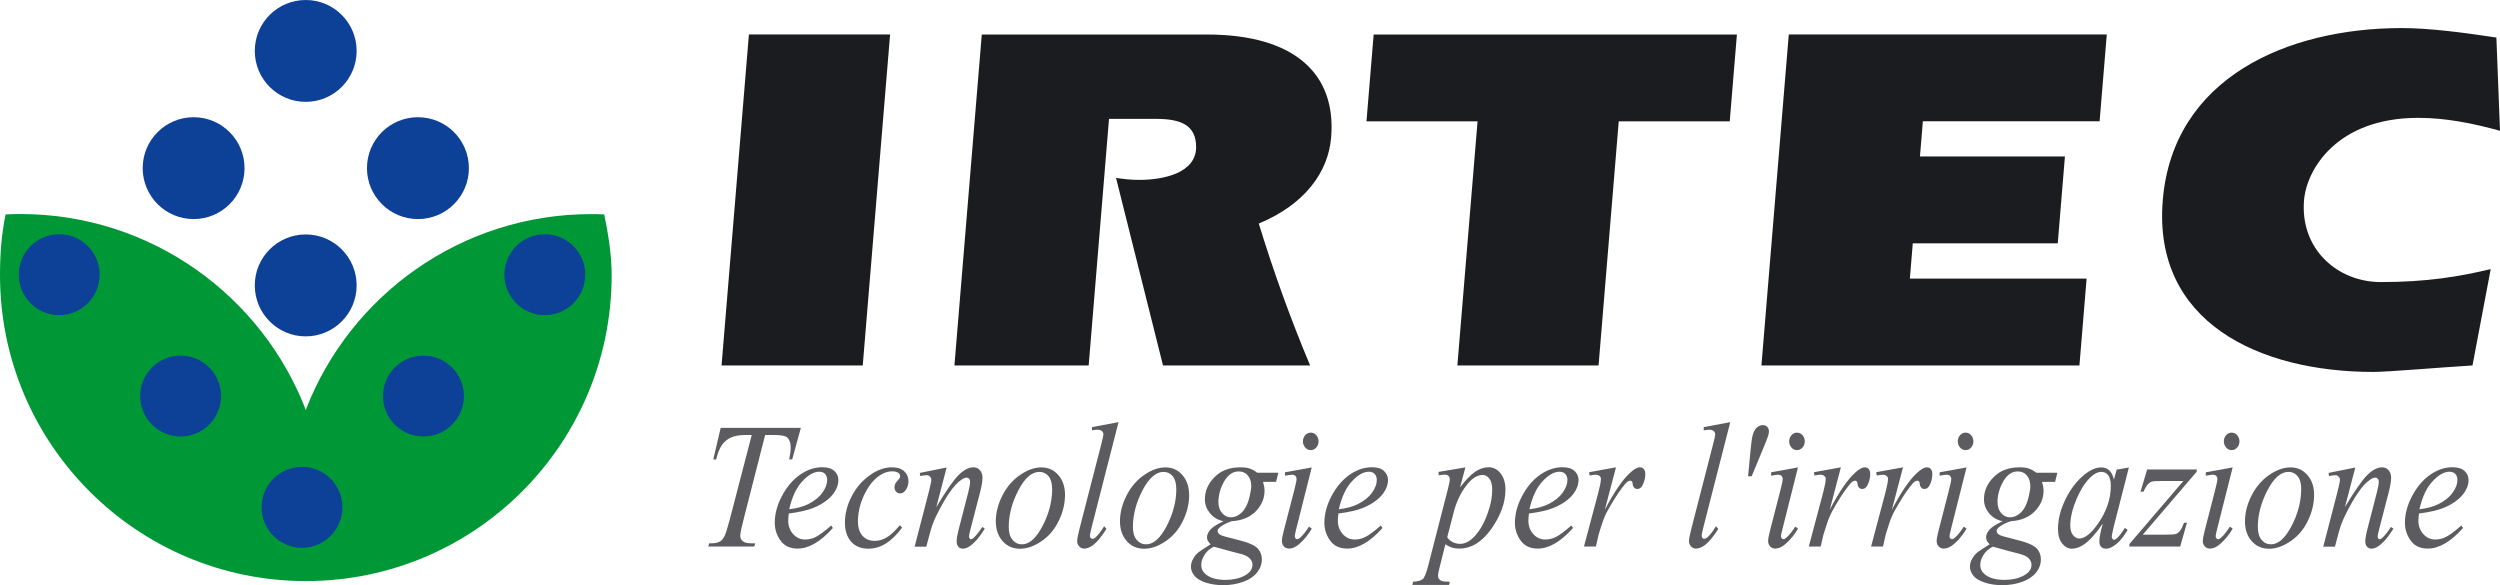 <?xml version="1.0" encoding="UTF-8"?>
<svg id="Livello_1" data-name="Livello 1" xmlns="http://www.w3.org/2000/svg" viewBox="0 0 317.13 74.24">
  <defs>
    <style>
      .cls-1 {
        fill: #0d4097;
      }

      .cls-2 {
        fill: #5c5b60;
      }

      .cls-3 {
        fill: #009836;
      }

      .cls-4 {
        fill: #1b1c20;
      }
    </style>
  </defs>
  <path class="cls-4" d="M91.53,46.36h17.91l3.47-41.99h-17.91l-3.47,41.99ZM121.08,46.36h17.02l2.58-31.28h5.95c3.01,0,5.14.69,5.1,3.65-.06,3.21-4.1,4.09-7.24,4.09-1.03,0-2.04-.12-2.92-.25l5.96,23.79h18.66c-2.51-5.98-4.68-12.02-6.51-18,5.74-2.39,8.81-6.42,9.18-10.95.66-8.06-4.67-13.03-15.74-13.03h-28.58l-3.47,41.99ZM173.35,15.39h14.08l-2.56,30.97h17.91l2.56-30.97h14.08l.91-11.01h-46.08l-.91,11.01ZM264.7,35.34h-22.43l.37-4.47h18.39l.91-11.02h-18.39l.37-4.47h22.42l.91-11.01h-40.34l-3.47,41.99h40.34l.91-11.01ZM315.95,34.14c-4.04.95-8.07,1.64-13.94,1.64-5.54,0-10.25-4.22-9.74-10.38.33-3.96,4.22-10.45,14.47-10.45,3.55,0,6.98.7,10.39,1.64l-.46-11.83c-4.18-.63-8.52-1.2-12-1.2-14.5,0-29.03,6.3-30.32,21.84-1.28,15.48,12.22,21.78,26.71,21.78,1.91,0,8.39-.57,12.58-.82l2.31-12.22Z"/>
  <path class="cls-2" d="M91.41,54.28h10.18l-1.1,4h-.38c.12-.59.19-1.11.19-1.57,0-.54-.15-.95-.45-1.22-.22-.21-.8-.31-1.73-.31h-1.06l-2.65,10.37c-.34,1.3-.51,2.11-.51,2.41,0,.28.11.51.32.69.21.18.58.27,1.12.27h.46l-.12.41h-5.83l.11-.41h.26c.51,0,.91-.09,1.19-.28.19-.13.36-.35.52-.68.15-.33.37-1.03.65-2.09l2.78-10.69h-.8c-.77,0-1.39.11-1.86.33-.47.22-.85.54-1.14.97-.29.42-.53,1.02-.71,1.8h-.37l.94-4Z"/>
  <path class="cls-2" d="M100.12,64.6c.98-.12,1.77-.34,2.38-.64.81-.41,1.42-.89,1.82-1.46.41-.57.61-1.1.61-1.62,0-.31-.09-.56-.26-.75-.17-.19-.42-.29-.75-.29-.67,0-1.39.4-2.14,1.21-.75.8-1.31,1.99-1.67,3.56M100.06,65.15c-.05.37-.07.68-.07.92,0,.66.21,1.22.62,1.68.42.46.92.69,1.51.69.48,0,.93-.11,1.37-.33.44-.22,1.09-.7,1.95-1.45l.21.32c-1.56,1.74-3.05,2.61-4.47,2.61-.96,0-1.69-.34-2.17-1.02-.49-.68-.73-1.43-.73-2.26,0-1.1.3-2.23.91-3.39.61-1.15,1.37-2.05,2.28-2.69.92-.64,1.86-.96,2.83-.96.7,0,1.22.16,1.55.48.34.32.5.7.5,1.13,0,.62-.22,1.2-.65,1.77-.57.73-1.42,1.33-2.53,1.78-.74.3-1.78.54-3.11.71"/>
  <path class="cls-2" d="M114.45,66.91c-.69.93-1.38,1.6-2.08,2.04-.7.43-1.44.65-2.21.65-.94,0-1.67-.29-2.19-.89-.52-.59-.79-1.39-.79-2.39,0-1.13.28-2.25.85-3.34.56-1.1,1.32-1.99,2.27-2.67.95-.68,1.89-1.03,2.8-1.03.72,0,1.26.17,1.61.51.36.34.53.75.53,1.24,0,.46-.13.85-.38,1.18-.18.25-.41.38-.68.38-.2,0-.37-.07-.51-.22-.13-.15-.2-.33-.2-.56,0-.14.03-.27.07-.39.05-.12.15-.26.31-.43.15-.17.25-.29.28-.36.03-.07.05-.15.05-.23,0-.16-.06-.28-.19-.39-.19-.15-.46-.22-.81-.22-.65,0-1.29.26-1.92.77-.63.51-1.17,1.24-1.62,2.18-.54,1.14-.81,2.28-.81,3.42,0,.76.19,1.35.57,1.79.38.44.9.66,1.56.66.51,0,1.01-.14,1.51-.43.5-.29,1.06-.8,1.67-1.55l.29.29Z"/>
  <path class="cls-2" d="M120.09,59.28l-1.32,5.05c1.23-2.06,2.18-3.42,2.83-4.07.66-.65,1.29-.98,1.89-.98.33,0,.6.12.82.37.21.24.32.56.32.95,0,.44-.1,1.04-.29,1.78l-1.21,4.67c-.14.54-.21.87-.21.99,0,.1.03.19.08.26.05.07.11.11.17.11.08,0,.17-.05.29-.14.35-.31.73-.78,1.15-1.42l.31.21c-.61.99-1.19,1.69-1.74,2.11-.38.29-.73.43-1.03.43-.24,0-.44-.08-.58-.25-.14-.17-.22-.39-.22-.67,0-.35.11-.97.34-1.83l1.15-4.46c.14-.55.22-.99.22-1.3,0-.15-.04-.27-.13-.36-.08-.09-.19-.14-.32-.14-.18,0-.4.09-.66.27-.49.33-.99.88-1.52,1.65-.53.76-1.08,1.74-1.67,2.94-.31.63-.57,1.32-.77,2.07l-.49,1.83h-1.48l1.8-6.95c.21-.84.32-1.34.32-1.51s-.06-.31-.17-.43c-.11-.12-.26-.18-.43-.18-.08,0-.22.01-.42.04l-.38.07-.06-.4,3.42-.69Z"/>
  <path class="cls-2" d="M133.46,61.99c0-.69-.15-1.21-.45-1.58-.3-.36-.69-.55-1.16-.55-.97,0-1.86.78-2.67,2.34-.81,1.56-1.22,3.11-1.22,4.65,0,.7.16,1.25.48,1.63.32.38.71.57,1.2.57.93,0,1.8-.78,2.61-2.33.81-1.55,1.22-3.13,1.22-4.73M135.1,62.76c0,1.11-.26,2.21-.79,3.3-.52,1.09-1.25,1.95-2.19,2.59-.94.64-1.85.96-2.73.96s-1.64-.32-2.21-.97c-.57-.65-.86-1.49-.86-2.51,0-1.09.28-2.18.84-3.28.56-1.1,1.3-1.96,2.24-2.6.93-.64,1.83-.96,2.7-.96s1.59.32,2.15.97c.56.64.85,1.48.85,2.51"/>
  <path class="cls-2" d="M141.89,53.54l-3.38,13.21c-.17.66-.25,1.06-.25,1.21,0,.11.03.2.09.28.06.07.14.11.23.11.12,0,.26-.06.4-.19.34-.3.7-.77,1.08-1.41l.3.34c-.63.99-1.2,1.68-1.73,2.08-.39.28-.76.42-1.11.42-.25,0-.46-.1-.63-.29s-.25-.41-.25-.67c0-.27.11-.81.32-1.64l2.68-10.41c.22-.85.33-1.34.33-1.46,0-.18-.06-.32-.19-.44-.12-.11-.32-.17-.58-.17-.15,0-.38.03-.69.08v-.41l3.38-.63Z"/>
  <path class="cls-2" d="M149.21,61.99c0-.69-.15-1.21-.45-1.58-.3-.36-.69-.55-1.16-.55-.97,0-1.86.78-2.67,2.34-.81,1.56-1.22,3.11-1.22,4.65,0,.7.16,1.25.48,1.63.32.38.71.57,1.2.57.93,0,1.8-.78,2.61-2.33.81-1.55,1.22-3.13,1.22-4.73M150.85,62.76c0,1.11-.26,2.21-.79,3.3-.52,1.09-1.25,1.95-2.19,2.59-.94.64-1.85.96-2.73.96s-1.64-.32-2.21-.97c-.57-.65-.86-1.49-.86-2.51,0-1.09.28-2.18.84-3.28.56-1.1,1.3-1.96,2.23-2.6.93-.64,1.83-.96,2.7-.96s1.59.32,2.15.97c.56.64.85,1.48.85,2.51"/>
  <path class="cls-2" d="M158.73,61.71c0-.59-.15-1.06-.44-1.4-.29-.34-.68-.51-1.15-.51-.75,0-1.36.42-1.85,1.26-.48.84-.73,1.71-.73,2.62,0,.57.15,1.04.46,1.4.31.36.68.54,1.13.54.35,0,.69-.11,1.01-.32.33-.21.6-.51.82-.89.23-.38.4-.86.54-1.44.13-.58.2-1.01.2-1.27M154,69.33c-.53.27-.94.62-1.21,1.06-.27.43-.41.85-.41,1.27,0,.49.2.89.59,1.21.57.46,1.4.69,2.49.69.94,0,1.75-.18,2.42-.54.67-.36,1-.82,1-1.39,0-.29-.12-.56-.37-.82-.25-.26-.73-.47-1.44-.63-.39-.09-1.41-.36-3.08-.83M162.16,59.97l-.29,1.16h-1.65c.12.4.19.77.19,1.12,0,.98-.37,1.85-1.11,2.61-.74.76-1.77,1.18-3.07,1.26-.7.24-1.22.52-1.57.84-.13.12-.2.24-.2.37,0,.15.06.28.18.4.12.12.42.25.9.37l1.92.5c1.06.28,1.76.62,2.11,1,.34.39.5.84.5,1.35,0,.61-.2,1.16-.6,1.67-.4.5-.98.9-1.75,1.18-.77.28-1.62.43-2.55.43-.82,0-1.56-.11-2.23-.33-.67-.22-1.15-.51-1.44-.88s-.43-.75-.43-1.14c0-.32.09-.65.28-.99.19-.35.42-.63.71-.85.18-.14.68-.47,1.51-1-.3-.27-.46-.56-.46-.88,0-.29.13-.61.4-.94.27-.33.83-.7,1.7-1.1-.73-.15-1.3-.5-1.73-1.02-.42-.53-.64-1.11-.64-1.76,0-1.05.41-1.99,1.23-2.82.82-.83,1.91-1.24,3.28-1.24.49,0,.9.05,1.22.17.32.11.62.29.92.52h2.67Z"/>
  <path class="cls-2" d="M166.27,54.88c.28,0,.51.11.7.32.19.22.29.48.29.79s-.1.57-.29.78c-.19.22-.43.33-.7.33s-.5-.11-.7-.33c-.19-.22-.29-.48-.29-.78s.1-.57.29-.79c.19-.21.43-.32.7-.32M166.4,59.28l-1.96,7.78c-.13.53-.2.84-.2.94,0,.12.03.21.09.29.06.07.14.11.22.11.1,0,.22-.06.36-.18.38-.33.75-.81,1.14-1.42l.35.26c-.45.77-.98,1.42-1.58,1.94-.45.39-.88.59-1.29.59-.27,0-.49-.09-.66-.27-.17-.18-.26-.41-.26-.68s.08-.73.25-1.37l1.29-4.97c.21-.81.32-1.32.32-1.53,0-.16-.05-.3-.15-.4-.1-.1-.24-.15-.42-.15-.14,0-.45.04-.9.12v-.43l3.41-.62Z"/>
  <path class="cls-2" d="M169.84,64.6c.98-.12,1.77-.34,2.38-.64.81-.41,1.42-.89,1.82-1.46.41-.57.61-1.1.61-1.62,0-.31-.09-.56-.26-.75-.17-.19-.42-.29-.75-.29-.67,0-1.39.4-2.14,1.21-.75.8-1.31,1.99-1.67,3.56M169.78,65.15c-.05.37-.07.68-.07.92,0,.66.21,1.22.62,1.68.42.46.92.69,1.51.69.48,0,.93-.11,1.37-.33.44-.22,1.09-.7,1.95-1.45l.21.32c-1.56,1.74-3.05,2.61-4.47,2.61-.96,0-1.69-.34-2.17-1.02-.49-.68-.73-1.43-.73-2.26,0-1.1.3-2.23.91-3.39.61-1.15,1.37-2.05,2.28-2.69.92-.64,1.86-.96,2.83-.96.7,0,1.22.16,1.55.48.34.32.5.7.5,1.13,0,.62-.22,1.2-.65,1.77-.57.73-1.42,1.33-2.53,1.78-.74.3-1.78.54-3.11.71"/>
  <path class="cls-2" d="M183.59,68.17c.41.55.96.82,1.65.82.34,0,.69-.11,1.05-.32.36-.22.7-.53,1.04-.96.34-.42.64-.91.91-1.46.27-.55.51-1.2.73-1.95s.32-1.49.32-2.22c0-.59-.12-1.05-.36-1.36-.24-.32-.52-.47-.85-.47-.71,0-1.42.46-2.11,1.38s-1.2,1.99-1.53,3.22l-.86,3.32ZM185.89,59.28l-.68,2.55c.72-.95,1.36-1.61,1.92-1.99.56-.38,1.14-.57,1.72-.57s1.09.26,1.5.78c.41.52.62,1.2.62,2.04,0,1.63-.59,3.28-1.77,4.97-1.18,1.68-2.55,2.53-4.12,2.53-.33,0-.62-.04-.88-.12-.25-.08-.54-.22-.85-.43l-.72,2.87c-.14.56-.22.93-.22,1.1s.04.3.11.42c.08.11.2.2.37.27.17.06.51.09,1.02.09l-.09.41h-4.66l.1-.41c.61-.03,1.03-.15,1.24-.35s.44-.78.68-1.72l2.5-9.73c.15-.61.23-1,.23-1.14,0-.2-.05-.36-.15-.47-.1-.11-.26-.17-.47-.17-.19,0-.46.03-.8.08v-.43l3.39-.57Z"/>
  <path class="cls-2" d="M194.02,64.6c.98-.12,1.77-.34,2.38-.64.81-.41,1.42-.89,1.82-1.46.41-.57.61-1.1.61-1.62,0-.31-.09-.56-.26-.75-.17-.19-.42-.29-.75-.29-.67,0-1.39.4-2.14,1.21-.76.8-1.31,1.99-1.67,3.56M193.95,65.15c-.05.37-.07.68-.07.92,0,.66.21,1.22.62,1.68.42.46.92.69,1.51.69.48,0,.93-.11,1.37-.33.44-.22,1.09-.7,1.95-1.45l.21.32c-1.56,1.74-3.05,2.61-4.47,2.61-.96,0-1.69-.34-2.17-1.02-.49-.68-.73-1.43-.73-2.26,0-1.1.3-2.23.91-3.39.61-1.15,1.37-2.05,2.28-2.69.92-.64,1.86-.96,2.83-.96.7,0,1.22.16,1.55.48.34.32.5.7.5,1.13,0,.62-.22,1.2-.65,1.77-.57.73-1.42,1.33-2.53,1.78-.74.3-1.78.54-3.11.71"/>
  <path class="cls-2" d="M201.58,59.9l3.41-.62-1.42,5.4c1.15-2.21,2.2-3.76,3.14-4.64.53-.5.97-.76,1.3-.76.22,0,.39.07.51.22.12.14.19.35.19.63,0,.49-.11.95-.34,1.4-.16.33-.38.5-.68.5-.15,0-.28-.06-.39-.17-.11-.11-.18-.28-.2-.51-.01-.14-.04-.23-.09-.28-.05-.06-.12-.09-.19-.09-.11,0-.22.03-.32.09-.17.1-.43.39-.78.87-.55.73-1.14,1.67-1.78,2.82-.28.49-.51,1.04-.71,1.65-.28.84-.43,1.35-.47,1.52l-.32,1.4h-1.51l1.83-6.89c.21-.8.32-1.37.32-1.71,0-.13-.05-.24-.15-.33-.13-.12-.31-.18-.52-.18-.14,0-.39.03-.76.1l-.07-.41Z"/>
  <path class="cls-2" d="M219.49,53.54l-3.38,13.21c-.17.66-.25,1.06-.25,1.21,0,.11.03.2.09.28.06.07.14.11.23.11.13,0,.26-.06.41-.19.34-.3.7-.77,1.08-1.41l.3.34c-.63.99-1.2,1.68-1.73,2.08-.39.28-.76.42-1.11.42-.25,0-.46-.1-.63-.29s-.25-.41-.25-.67c0-.27.11-.81.32-1.64l2.68-10.41c.22-.85.33-1.34.33-1.46,0-.18-.06-.32-.19-.44-.12-.11-.32-.17-.58-.17-.15,0-.38.03-.69.08v-.41l3.38-.63Z"/>
  <path class="cls-2" d="M221.75,60.42l.31-3.29c.09-.93.17-1.56.26-1.89.13-.47.3-.8.53-1,.23-.2.48-.31.77-.31.24,0,.43.07.56.22.14.15.21.34.21.57,0,.17-.03.36-.1.57-.09.28-.33.9-.73,1.85l-1.36,3.28h-.43Z"/>
  <path class="cls-2" d="M227.95,54.88c.28,0,.51.11.7.32.19.22.29.48.29.79s-.1.57-.29.78c-.19.22-.43.33-.7.33s-.5-.11-.7-.33c-.19-.22-.29-.48-.29-.78s.1-.57.29-.79c.19-.21.43-.32.7-.32M228.08,59.28l-1.96,7.78c-.13.53-.2.84-.2.94,0,.12.03.21.09.29.06.07.14.11.22.11.1,0,.22-.06.36-.18.38-.33.75-.81,1.14-1.42l.35.26c-.45.77-.98,1.42-1.58,1.94-.45.39-.88.59-1.29.59-.27,0-.49-.09-.66-.27-.17-.18-.26-.41-.26-.68s.08-.73.25-1.37l1.28-4.97c.21-.81.32-1.32.32-1.53,0-.16-.05-.3-.15-.4-.1-.1-.24-.15-.42-.15-.14,0-.45.04-.9.12v-.43l3.41-.62Z"/>
  <path class="cls-2" d="M230.11,59.9l3.41-.62-1.42,5.4c1.15-2.21,2.2-3.76,3.14-4.64.53-.5.97-.76,1.3-.76.22,0,.39.07.51.22.12.14.19.35.19.63,0,.49-.11.95-.34,1.4-.16.33-.39.5-.68.5-.15,0-.28-.06-.39-.17-.11-.11-.18-.28-.2-.51-.01-.14-.04-.23-.09-.28-.05-.06-.12-.09-.19-.09-.11,0-.22.03-.32.09-.17.1-.43.39-.78.87-.55.73-1.14,1.67-1.78,2.82-.28.49-.51,1.04-.71,1.65-.28.84-.43,1.35-.48,1.52l-.32,1.4h-1.51l1.83-6.89c.21-.8.32-1.37.32-1.71,0-.13-.05-.24-.15-.33-.13-.12-.31-.18-.52-.18-.14,0-.39.03-.76.1l-.07-.41Z"/>
  <path class="cls-2" d="M237.99,59.9l3.41-.62-1.42,5.4c1.15-2.21,2.2-3.76,3.14-4.64.53-.5.97-.76,1.3-.76.22,0,.39.07.51.22.13.14.19.35.19.63,0,.49-.11.95-.33,1.4-.16.33-.39.5-.68.5-.15,0-.28-.06-.39-.17-.11-.11-.18-.28-.2-.51-.01-.14-.04-.23-.09-.28-.05-.06-.11-.09-.19-.09-.11,0-.22.03-.32.09-.17.1-.43.39-.78.87-.55.73-1.14,1.67-1.78,2.82-.28.49-.51,1.04-.71,1.65-.28.84-.43,1.35-.47,1.52l-.32,1.4h-1.51l1.83-6.89c.21-.8.32-1.37.32-1.71,0-.13-.05-.24-.15-.33-.13-.12-.31-.18-.52-.18-.14,0-.39.03-.76.1l-.07-.41Z"/>
  <path class="cls-2" d="M249.34,54.88c.28,0,.51.11.7.32.19.22.29.48.29.79s-.1.57-.29.78c-.19.22-.43.33-.7.33s-.5-.11-.7-.33c-.2-.22-.29-.48-.29-.78s.1-.57.29-.79c.19-.21.42-.32.7-.32M249.46,59.28l-1.96,7.78c-.13.53-.2.84-.2.94,0,.12.03.21.09.29.06.07.14.11.22.11.1,0,.22-.06.36-.18.38-.33.75-.81,1.14-1.42l.35.26c-.45.77-.98,1.42-1.58,1.94-.45.39-.88.59-1.29.59-.27,0-.49-.09-.66-.27-.17-.18-.26-.41-.26-.68s.08-.73.25-1.37l1.28-4.97c.21-.81.32-1.32.32-1.53,0-.16-.05-.3-.15-.4-.1-.1-.24-.15-.42-.15-.14,0-.45.04-.9.12v-.43l3.41-.62Z"/>
  <path class="cls-2" d="M257.55,61.71c0-.59-.15-1.06-.44-1.4-.29-.34-.68-.51-1.15-.51-.74,0-1.36.42-1.84,1.26-.48.84-.73,1.71-.73,2.62,0,.57.15,1.04.46,1.4.31.36.68.54,1.13.54.35,0,.69-.11,1.01-.32.33-.21.6-.51.83-.89.22-.38.4-.86.53-1.44.13-.58.2-1.01.2-1.27M252.82,69.33c-.53.27-.94.62-1.21,1.06-.27.43-.41.85-.41,1.27,0,.49.2.89.59,1.21.57.46,1.4.69,2.49.69.94,0,1.75-.18,2.42-.54.67-.36,1-.82,1-1.39,0-.29-.12-.56-.37-.82-.25-.26-.73-.47-1.44-.63-.39-.09-1.41-.36-3.07-.83M260.98,59.97l-.29,1.16h-1.65c.12.4.19.77.19,1.12,0,.98-.37,1.85-1.11,2.61-.74.76-1.77,1.18-3.07,1.26-.7.24-1.22.52-1.57.84-.13.12-.2.24-.2.37,0,.15.06.28.18.4.12.12.42.25.9.37l1.92.5c1.06.28,1.76.62,2.11,1,.34.39.5.84.5,1.35,0,.61-.2,1.16-.6,1.67-.4.5-.98.9-1.75,1.18-.77.28-1.62.43-2.55.43-.82,0-1.56-.11-2.23-.33-.67-.22-1.15-.51-1.44-.88s-.43-.75-.43-1.14c0-.32.09-.65.28-.99.19-.35.42-.63.71-.85.18-.14.68-.47,1.51-1-.3-.27-.45-.56-.45-.88,0-.29.13-.61.4-.94.27-.33.83-.7,1.7-1.1-.73-.15-1.3-.5-1.73-1.02-.43-.53-.64-1.11-.64-1.76,0-1.05.41-1.99,1.23-2.82.82-.83,1.91-1.24,3.28-1.24.49,0,.9.05,1.22.17.32.11.62.29.92.52h2.67Z"/>
  <path class="cls-2" d="M266.54,59.86c-.42,0-.87.22-1.34.67-.67.63-1.27,1.56-1.8,2.8-.52,1.24-.78,2.35-.78,3.35,0,.5.11.9.34,1.19.22.29.48.44.77.44.72,0,1.5-.6,2.34-1.79,1.13-1.58,1.69-3.21,1.69-4.87,0-.63-.11-1.08-.33-1.37-.22-.28-.51-.42-.89-.42M270.06,59.28l-1.93,7.53-.22,1.01c-.02.1-.03.18-.03.24,0,.12.03.22.1.31.05.07.12.1.2.1.08,0,.2-.06.34-.18.26-.21.6-.66,1.03-1.33l.34.27c-.45.77-.92,1.36-1.4,1.76-.48.4-.93.61-1.33.61-.28,0-.5-.08-.64-.24-.14-.16-.21-.39-.21-.69,0-.36.07-.84.22-1.43l.21-.83c-.86,1.27-1.66,2.15-2.38,2.65-.52.36-1.03.54-1.53.54s-.9-.22-1.25-.67c-.35-.45-.52-1.06-.52-1.85,0-1.18.31-2.42.94-3.72.63-1.31,1.43-2.35,2.4-3.14.76-.62,1.47-.93,2.15-.93.4,0,.74.12,1,.36.27.24.47.63.61,1.18l.35-1.26,1.57-.27Z"/>
  <path class="cls-2" d="M272.38,59.55h6.28v.28l-6.84,7.99h2.9c.69,0,1.12-.03,1.3-.09.19-.06.35-.19.51-.38s.33-.54.52-1.04h.37l-.86,3.02h-6.44v-.32l6.84-7.99h-2.85c-.6,0-.96.02-1.09.06-.18.04-.37.16-.55.35-.18.19-.37.5-.56.94h-.38l.84-2.81Z"/>
  <path class="cls-2" d="M283.09,54.88c.28,0,.51.11.7.32.19.22.29.48.29.79s-.1.57-.29.78c-.19.22-.43.33-.7.33s-.5-.11-.7-.33c-.19-.22-.29-.48-.29-.78s.1-.57.29-.79c.19-.21.43-.32.7-.32M283.22,59.28l-1.96,7.78c-.13.53-.2.84-.2.94,0,.12.03.21.09.29.06.07.14.11.22.11.1,0,.22-.06.36-.18.38-.33.75-.81,1.14-1.42l.35.26c-.45.77-.98,1.42-1.58,1.94-.45.39-.88.59-1.29.59-.27,0-.49-.09-.66-.27-.17-.18-.26-.41-.26-.68s.08-.73.25-1.37l1.28-4.97c.21-.81.32-1.32.32-1.53,0-.16-.05-.3-.15-.4-.1-.1-.24-.15-.42-.15-.14,0-.44.04-.9.12v-.43l3.41-.62Z"/>
  <path class="cls-2" d="M291.91,61.99c0-.69-.15-1.21-.45-1.58-.3-.36-.69-.55-1.16-.55-.97,0-1.86.78-2.67,2.34-.81,1.56-1.22,3.11-1.22,4.65,0,.7.16,1.25.47,1.63.32.38.72.57,1.2.57.93,0,1.8-.78,2.61-2.33.81-1.55,1.22-3.13,1.22-4.73M293.55,62.76c0,1.11-.26,2.21-.79,3.3-.52,1.09-1.25,1.95-2.19,2.59-.94.64-1.85.96-2.73.96s-1.64-.32-2.21-.97c-.57-.65-.85-1.49-.85-2.51,0-1.09.28-2.18.84-3.28.56-1.1,1.3-1.96,2.23-2.6.93-.64,1.83-.96,2.7-.96s1.59.32,2.15.97c.56.64.85,1.48.85,2.51"/>
  <path class="cls-2" d="M298.78,59.28l-1.32,5.05c1.23-2.06,2.18-3.42,2.83-4.07.66-.65,1.29-.98,1.89-.98.33,0,.6.12.82.37.21.24.32.56.32.95,0,.44-.1,1.04-.29,1.78l-1.21,4.67c-.14.54-.21.87-.21.99,0,.1.03.19.08.26.05.07.11.11.17.11.08,0,.17-.05.29-.14.35-.31.73-.78,1.15-1.42l.31.21c-.61.99-1.19,1.69-1.74,2.11-.38.29-.73.43-1.03.43-.24,0-.44-.08-.58-.25-.15-.17-.22-.39-.22-.67,0-.35.11-.97.34-1.83l1.15-4.46c.14-.55.22-.99.22-1.3,0-.15-.04-.27-.13-.36-.09-.09-.19-.14-.32-.14-.18,0-.41.09-.66.27-.49.33-1,.88-1.52,1.65-.53.76-1.08,1.74-1.67,2.94-.31.63-.57,1.32-.77,2.07l-.49,1.83h-1.48l1.8-6.95c.21-.84.32-1.34.32-1.51s-.06-.31-.17-.43c-.11-.12-.26-.18-.43-.18-.08,0-.22.01-.41.04l-.38.07-.06-.4,3.42-.69Z"/>
  <path class="cls-2" d="M306.92,64.6c.98-.12,1.77-.34,2.38-.64.81-.41,1.42-.89,1.82-1.46.41-.57.61-1.1.61-1.62,0-.31-.09-.56-.26-.75-.17-.19-.42-.29-.75-.29-.67,0-1.39.4-2.14,1.21-.76.8-1.31,1.99-1.67,3.56M306.85,65.15c-.05.37-.07.68-.07.92,0,.66.21,1.22.62,1.68.42.46.92.69,1.51.69.47,0,.93-.11,1.37-.33.44-.22,1.09-.7,1.95-1.45l.21.32c-1.56,1.74-3.05,2.61-4.47,2.61-.96,0-1.69-.34-2.17-1.02-.49-.68-.73-1.43-.73-2.26,0-1.1.3-2.23.91-3.39.61-1.15,1.37-2.05,2.28-2.69.92-.64,1.86-.96,2.83-.96.7,0,1.22.16,1.55.48.34.32.5.7.5,1.13,0,.62-.22,1.2-.65,1.77-.57.73-1.42,1.33-2.53,1.78-.74.3-1.78.54-3.11.71"/>
  <path class="cls-3" d="M38.81,51.94c5.62-14.5,19.7-24.78,36.19-24.78.55,0,1.1.01,1.65.04.51,2.51.94,5.07.94,7.72,0,21.42-17.37,38.79-38.79,38.79S0,56.33,0,34.91c0-2.67.19-5.19.71-7.71.62-.03,1.25-.05,1.88-.05,16.56,0,30.7,10.38,36.26,25l-.04-.21Z"/>
  <path class="cls-1" d="M32.32,36.2c0-3.57,2.89-6.46,6.46-6.46s6.46,2.89,6.46,6.46-2.89,6.47-6.46,6.47-6.46-2.9-6.46-6.47"/>
  <path class="cls-1" d="M32.32,6.46c0-3.57,2.89-6.46,6.46-6.46s6.46,2.89,6.46,6.46-2.89,6.46-6.46,6.46-6.46-2.89-6.46-6.46"/>
  <path class="cls-1" d="M18.1,21.33c0-3.57,2.89-6.46,6.46-6.46s6.46,2.89,6.46,6.46-2.89,6.46-6.46,6.46-6.46-2.9-6.46-6.46"/>
  <path class="cls-1" d="M46.55,21.33c0-3.57,2.89-6.46,6.47-6.46s6.46,2.89,6.46,6.46-2.89,6.46-6.46,6.46-6.47-2.9-6.47-6.46"/>
  <path class="cls-1" d="M33.18,64.35c0-2.83,2.3-5.13,5.13-5.13s5.13,2.3,5.13,5.13-2.3,5.14-5.13,5.14-5.13-2.3-5.13-5.14"/>
  <path class="cls-1" d="M17.78,50.24c0-2.83,2.3-5.13,5.13-5.13s5.13,2.3,5.13,5.13-2.3,5.13-5.13,5.13-5.13-2.3-5.13-5.13"/>
  <path class="cls-1" d="M48.58,50.24c0-2.83,2.3-5.13,5.13-5.13s5.14,2.3,5.14,5.13-2.3,5.13-5.14,5.13-5.13-2.3-5.13-5.13"/>
  <path class="cls-1" d="M63.98,34.84c0-2.83,2.3-5.13,5.13-5.13s5.13,2.3,5.13,5.13-2.3,5.14-5.13,5.14-5.13-2.3-5.13-5.14"/>
  <path class="cls-1" d="M2.38,34.84c0-2.83,2.3-5.13,5.13-5.13s5.13,2.3,5.13,5.13-2.3,5.14-5.13,5.14-5.13-2.3-5.13-5.14"/>
</svg>